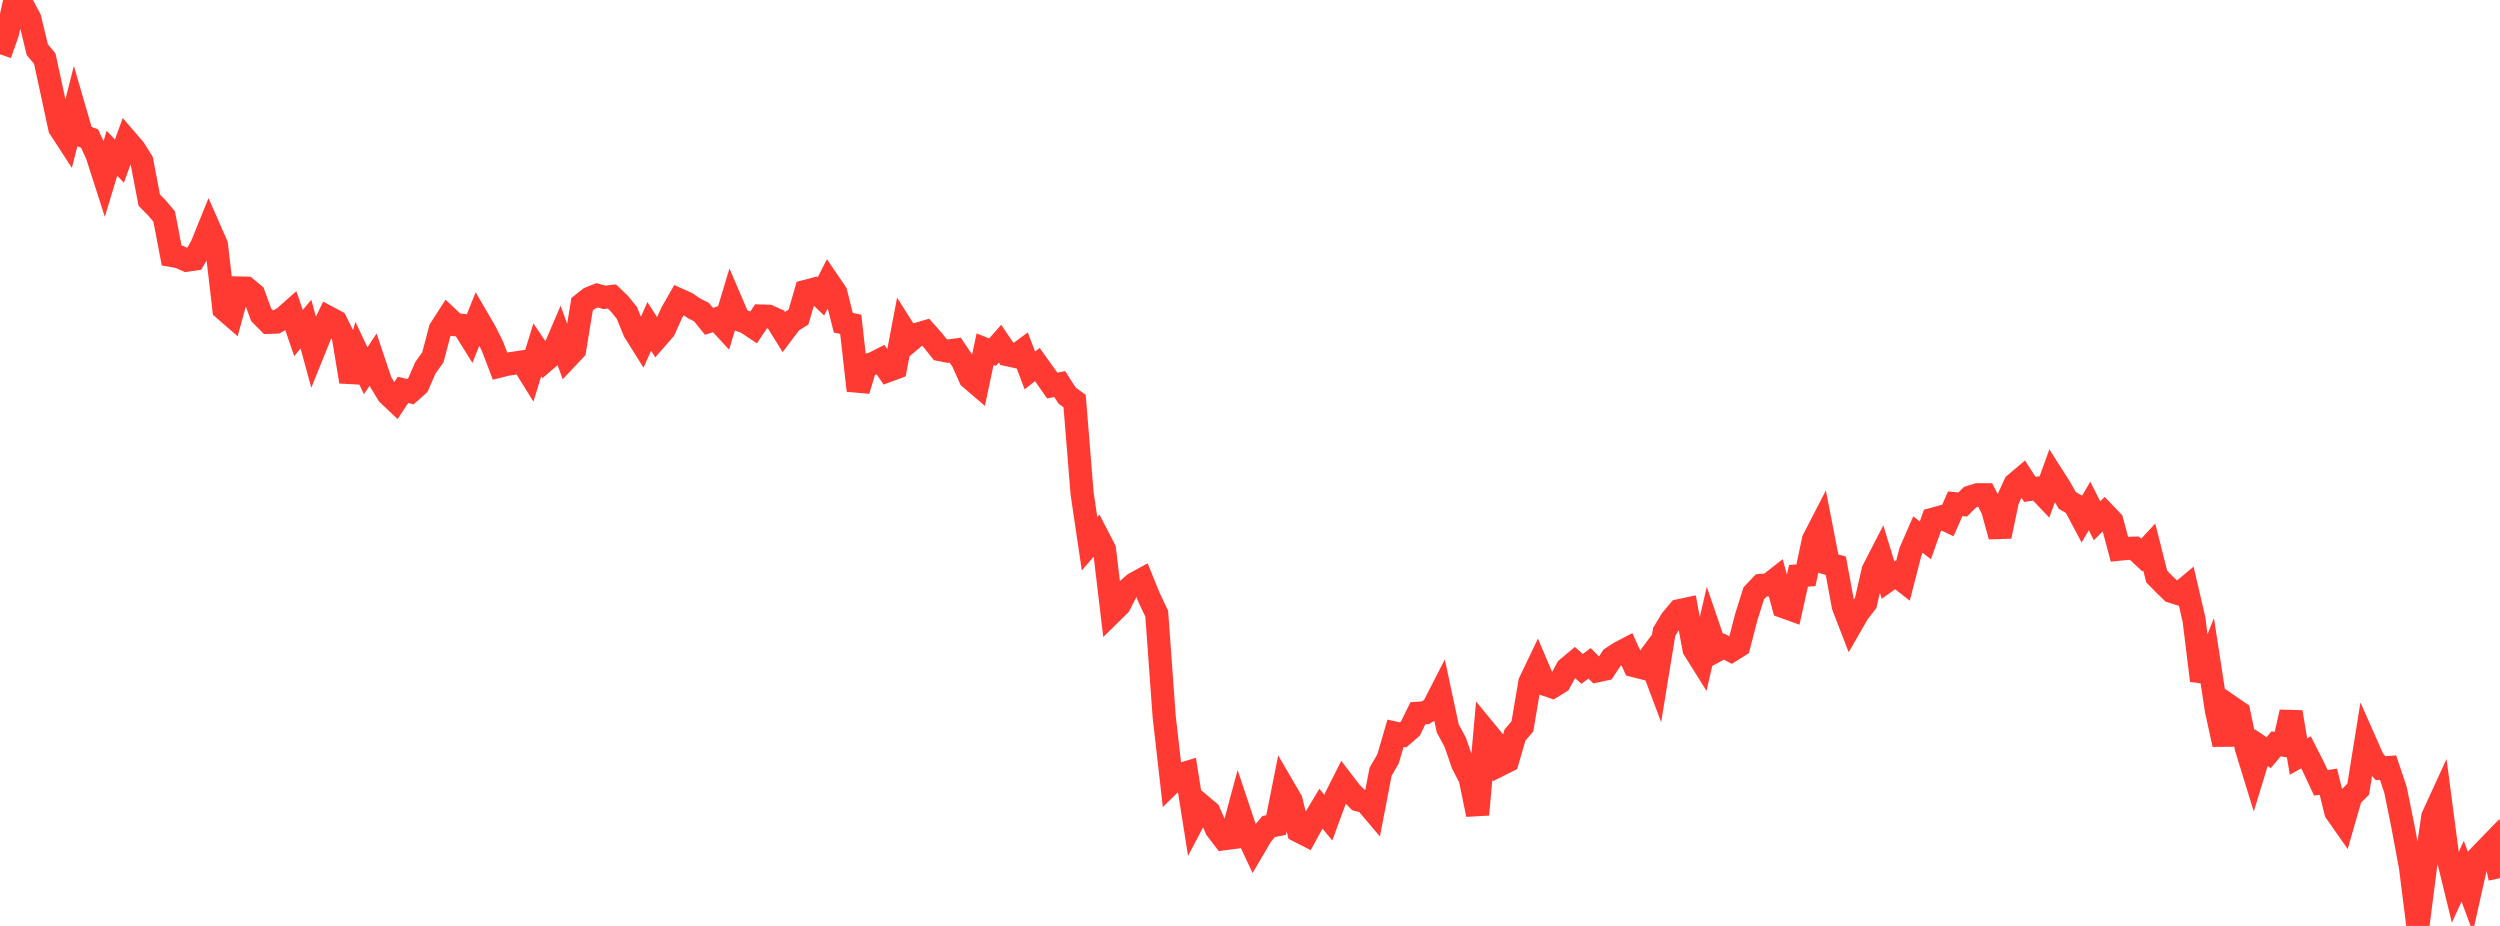 <?xml version="1.0" standalone="no"?>
<!DOCTYPE svg PUBLIC "-//W3C//DTD SVG 1.1//EN" "http://www.w3.org/Graphics/SVG/1.1/DTD/svg11.dtd">

<svg width="135" height="50" viewBox="0 0 135 50" preserveAspectRatio="none" 
  xmlns="http://www.w3.org/2000/svg"
  xmlns:xlink="http://www.w3.org/1999/xlink">


<polyline points="0.0, 2.929 0.403, 1.786 0.806, 0.0 1.209, 0.252 1.612, 1.021 2.015, 2.685 2.418, 3.167 2.821, 5.031 3.224, 6.91 3.627, 7.529 4.03, 5.94 4.433, 7.329 4.836, 7.479 5.239, 8.356 5.642, 9.609 6.045, 8.274 6.448, 8.702 6.851, 7.59 7.254, 8.058 7.657, 8.702 8.06, 10.808 8.463, 11.216 8.866, 11.692 9.269, 13.796 9.672, 13.867 10.075, 14.049 10.478, 13.991 10.881, 13.298 11.284, 12.304 11.687, 13.222 12.09, 16.686 12.493, 17.036 12.896, 15.551 13.299, 15.561 13.701, 15.897 14.104, 17 14.507, 17.406 14.91, 17.391 15.313, 17.167 15.716, 16.811 16.119, 17.984 16.522, 17.504 16.925, 18.983 17.328, 17.983 17.731, 17.145 18.134, 17.359 18.537, 18.17 18.94, 20.609 19.343, 19.164 19.746, 20.02 20.149, 19.416 20.552, 20.616 20.955, 21.282 21.358, 21.664 21.761, 21.054 22.164, 21.15 22.567, 20.792 22.97, 19.86 23.373, 19.298 23.776, 17.779 24.179, 17.153 24.582, 17.533 24.985, 17.573 25.388, 18.219 25.791, 17.205 26.194, 17.897 26.597, 18.705 27.0, 19.763 27.403, 19.663 27.806, 19.606 28.209, 19.544 28.612, 20.193 29.015, 18.893 29.418, 19.49 29.821, 19.145 30.224, 18.206 30.627, 19.314 31.03, 18.886 31.433, 16.427 31.836, 16.11 32.239, 15.947 32.642, 16.055 33.045, 16.011 33.448, 16.399 33.851, 16.897 34.254, 17.885 34.657, 18.529 35.06, 17.626 35.463, 18.257 35.866, 17.796 36.269, 16.898 36.672, 16.193 37.075, 16.373 37.478, 16.651 37.881, 16.854 38.284, 17.352 38.687, 17.22 39.09, 17.656 39.493, 16.321 39.896, 17.26 40.299, 17.405 40.701, 17.674 41.104, 17.066 41.507, 17.078 41.91, 17.262 42.313, 17.911 42.716, 17.376 43.119, 17.121 43.522, 15.731 43.925, 15.625 44.328, 16.009 44.731, 15.22 45.134, 15.811 45.537, 17.427 45.94, 17.511 46.343, 21.089 46.746, 19.737 47.149, 19.631 47.552, 19.427 47.955, 20.012 48.358, 19.862 48.761, 17.743 49.164, 18.381 49.567, 18.04 49.97, 17.921 50.373, 18.373 50.776, 18.881 51.179, 18.961 51.582, 18.906 51.985, 19.507 52.388, 20.414 52.791, 20.759 53.194, 18.858 53.597, 19.018 54.0, 18.558 54.403, 19.152 54.806, 19.24 55.209, 18.942 55.612, 20.005 56.015, 19.685 56.418, 20.246 56.821, 20.822 57.224, 20.738 57.627, 21.366 58.03, 21.658 58.433, 26.641 58.836, 29.361 59.239, 28.892 59.642, 29.673 60.045, 33.06 60.448, 32.664 60.851, 31.875 61.254, 31.522 61.657, 31.302 62.06, 32.289 62.463, 33.14 62.866, 38.696 63.269, 42.241 63.672, 41.848 64.075, 41.726 64.478, 44.266 64.881, 43.502 65.284, 43.841 65.687, 44.766 66.09, 45.292 66.493, 45.24 66.896, 43.744 67.299, 44.946 67.701, 45.804 68.104, 45.115 68.507, 44.633 68.91, 44.552 69.313, 42.531 69.716, 43.222 70.119, 44.871 70.522, 45.076 70.925, 44.339 71.328, 43.669 71.731, 44.153 72.134, 43.054 72.537, 42.255 72.94, 42.78 73.343, 43.192 73.746, 43.295 74.149, 43.77 74.552, 41.672 74.955, 40.977 75.358, 39.596 75.761, 39.686 76.164, 39.338 76.567, 38.517 76.97, 38.489 77.373, 38.239 77.776, 37.454 78.179, 39.335 78.582, 40.083 78.985, 41.252 79.388, 42.031 79.791, 43.986 80.194, 39.456 80.597, 39.946 81.0, 41.295 81.403, 41.093 81.806, 39.7 82.209, 39.224 82.612, 36.842 83.015, 36 83.418, 36.947 83.821, 37.085 84.224, 36.836 84.627, 36.1 85.03, 35.761 85.433, 36.12 85.836, 35.819 86.239, 36.223 86.642, 36.137 87.045, 35.523 87.448, 35.258 87.851, 35.047 88.254, 35.947 88.657, 36.05 89.06, 35.51 89.463, 36.584 89.866, 34.123 90.269, 33.456 90.672, 32.979 91.075, 32.893 91.478, 35.053 91.881, 35.698 92.284, 33.954 92.687, 35.129 93.09, 34.911 93.493, 35.127 93.896, 34.874 94.299, 33.323 94.701, 32.041 95.104, 31.614 95.507, 31.582 95.91, 31.267 96.313, 32.759 96.716, 32.905 97.119, 31.094 97.522, 31.062 97.925, 29.149 98.328, 28.368 98.731, 30.436 99.134, 30.55 99.537, 32.734 99.94, 33.777 100.343, 33.078 100.746, 32.561 101.149, 30.802 101.552, 30.018 101.955, 31.325 102.358, 31.04 102.761, 31.356 103.164, 29.791 103.567, 28.866 103.97, 29.178 104.373, 28.041 104.776, 27.929 105.179, 28.12 105.582, 27.204 105.985, 27.244 106.388, 26.844 106.791, 26.717 107.194, 26.717 107.597, 27.505 108.0, 28.962 108.403, 27.03 108.806, 26.143 109.209, 25.802 109.612, 26.427 110.015, 26.367 110.418, 26.79 110.821, 25.672 111.224, 26.304 111.627, 27.017 112.03, 27.253 112.433, 28.012 112.836, 27.321 113.239, 28.123 113.642, 27.724 114.045, 28.147 114.448, 29.654 114.851, 29.613 115.254, 29.602 115.657, 29.975 116.06, 29.539 116.463, 31.134 116.866, 31.544 117.269, 31.936 117.672, 32.064 118.075, 31.728 118.478, 33.464 118.881, 36.748 119.284, 35.738 119.687, 38.362 120.09, 40.2 120.493, 38.193 120.896, 38.469 121.299, 40.386 121.701, 41.691 122.104, 40.371 122.507, 40.646 122.91, 40.165 123.313, 40.235 123.716, 38.454 124.119, 40.854 124.522, 40.625 124.925, 41.413 125.328, 42.273 125.731, 42.21 126.134, 43.842 126.537, 44.418 126.94, 43.017 127.343, 42.615 127.746, 40.111 128.149, 41.022 128.552, 41.482 128.955, 41.452 129.358, 42.655 129.761, 44.641 130.164, 46.81 130.567, 50.0 130.97, 46.844 131.373, 44.095 131.776, 43.216 132.179, 46.271 132.582, 47.926 132.985, 47.042 133.388, 48.134 133.791, 46.344 134.194, 45.921 134.597, 45.506 135.0, 47.423" fill="none" stroke="#ff3a33" stroke-width="1.25"/>

</svg>